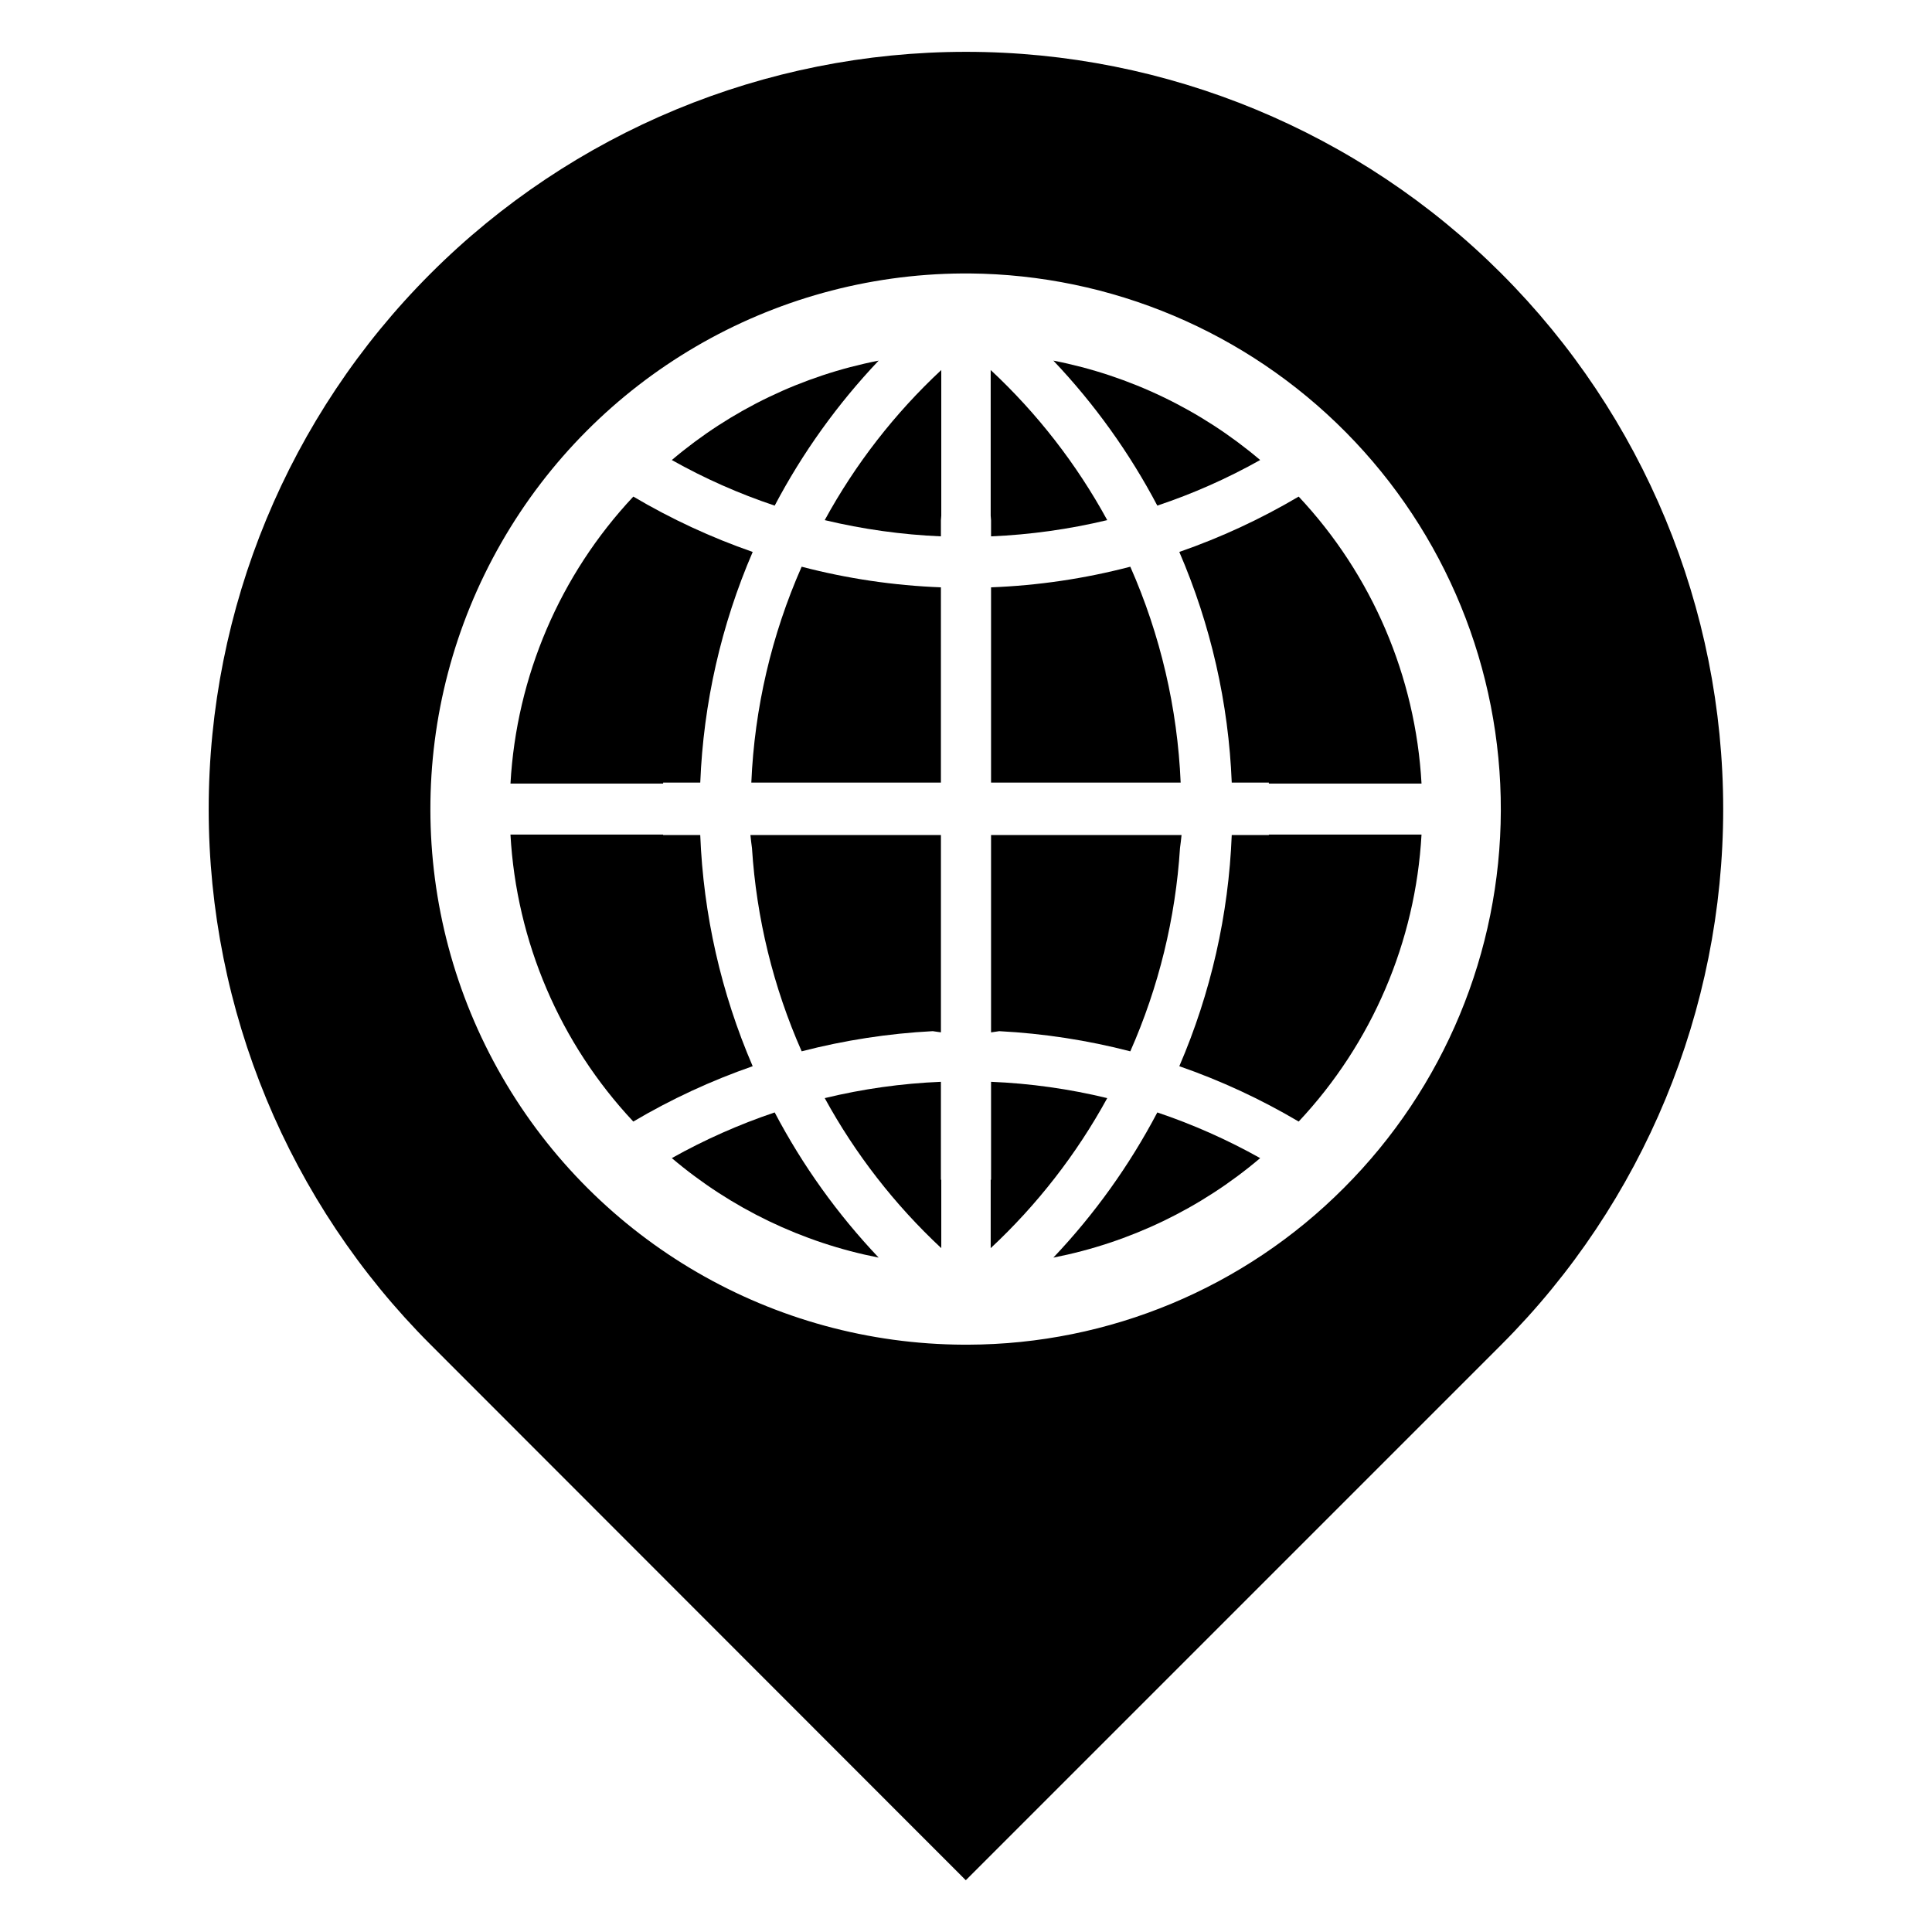 <?xml version="1.0" encoding="UTF-8"?>
<!-- Uploaded to: SVG Repo, www.svgrepo.com, Generator: SVG Repo Mixer Tools -->
<svg fill="#000000" width="800px" height="800px" version="1.1" viewBox="144 144 512 512" xmlns="http://www.w3.org/2000/svg">
 <g>
  <path d="m322.04 450.91c15.715 13.332 34.586 22.41 54.812 26.367-10.906-11.5-20.176-24.445-27.551-38.473-9.445 3.18-18.57 7.234-27.262 12.105z"/>
  <path d="m329.57 365.29h-9.836v-0.121h-40.457c1.582 28.391 13.105 55.316 32.555 76.055 10.031-5.93 20.629-10.844 31.637-14.668-8.359-19.395-13.07-40.164-13.898-61.266z"/>
  <path d="m477.96 265.91c-15.715-13.324-34.586-22.395-54.809-26.344 10.898 11.488 20.168 24.418 27.551 38.426 9.445-3.156 18.574-7.203 27.258-12.082z"/>
  <path d="m393.35 286.14v-4.254l0.098-1.23v-38.598c-12.363 11.52-22.789 24.953-30.887 39.781 10.102 2.418 20.414 3.859 30.789 4.301z"/>
  <path d="m393.35 430.69c-10.379 0.426-20.691 1.875-30.789 4.324 8.109 14.816 18.535 28.238 30.887 39.758v-18.125h-0.098z"/>
  <path d="m393.35 299.65c-12.461-0.477-24.836-2.309-36.902-5.465-7.977 18.07-12.5 37.473-13.34 57.207h50.242z"/>
  <path d="m376.85 239.57c-20.223 3.949-39.094 13.02-54.812 26.344 8.684 4.879 17.812 8.926 27.262 12.082 7.379-14.008 16.652-26.938 27.551-38.426z"/>
  <path d="m319.74 351.39h9.836c0.84-21.055 5.551-41.773 13.898-61.121-11.008-3.824-21.605-8.738-31.637-14.668-19.453 20.738-30.977 47.664-32.555 76.055h40.457z"/>
  <path d="m343.28 368.72c1.184 18.598 5.641 36.844 13.172 53.891 11.352-2.938 22.969-4.727 34.68-5.34h0.121l0.121 0.023c0.629 0.098 1.281 0.191 1.98 0.289v-52.297h-50.484c0.121 1.16 0.242 2.297 0.41 3.434z"/>
  <path d="m423.15 477.28c20.223-3.957 39.094-13.035 54.809-26.367-8.691-4.871-17.816-8.926-27.258-12.105-7.379 14.027-16.648 26.973-27.551 38.473z"/>
  <path d="m456.53 290.27c8.344 19.348 13.055 40.066 13.895 61.121h9.836v0.266h40.457c-1.574-28.391-13.102-55.316-32.555-76.055-10.027 5.93-20.625 10.844-31.633 14.668z"/>
  <path d="m480.26 365.29h-9.836c-0.828 21.102-5.539 41.871-13.895 61.266 11.008 3.824 21.605 8.738 31.633 14.668 19.449-20.738 30.973-47.664 32.555-76.055h-40.457z"/>
  <path d="m541.88 216.49c-37.645-37.629-88.695-58.766-141.92-58.754-53.227 0.008-104.27 21.164-141.9 58.805-37.629 37.645-58.762 88.695-58.754 141.92 0.012 53.223 21.164 104.27 58.809 141.89l141.83 141.93 141.93-141.93c37.641-37.641 58.789-88.695 58.789-141.93 0-53.234-21.148-104.29-58.789-141.93zm-41.711 242.3c-26.387 26.508-62.215 41.457-99.617 41.566h-1.113c-50.527-0.199-97.141-27.246-122.39-71.016s-25.328-97.66-0.203-141.5c25.121-43.844 71.656-71.023 122.18-71.371h1.934c37.512 0.312 73.371 15.457 99.75 42.129s41.125 62.699 41.023 100.21c-0.102 37.512-15.043 73.457-41.566 99.984z"/>
  <path d="m406.64 417.59c0.699-0.098 1.355-0.191 1.98-0.289l0.121-0.023h0.121v-0.004c11.711 0.613 23.328 2.402 34.68 5.34 7.531-17.047 11.992-35.293 13.172-53.891 0.168-1.137 0.289-2.273 0.41-3.434h-50.484z"/>
  <path d="m406.64 430.69v25.957h-0.098v18.125c12.352-11.52 22.777-24.941 30.887-39.758-10.098-2.449-20.41-3.898-30.789-4.324z"/>
  <path d="m406.64 299.65v51.742h50.246c-0.844-19.734-5.367-39.137-13.344-57.207-12.066 3.156-24.438 4.988-36.902 5.465z"/>
  <path d="m406.64 286.14c10.379-0.441 20.688-1.883 30.789-4.301-8.094-14.828-18.523-28.262-30.887-39.781v38.594l0.098 1.23z"/>
 </g>
</svg>